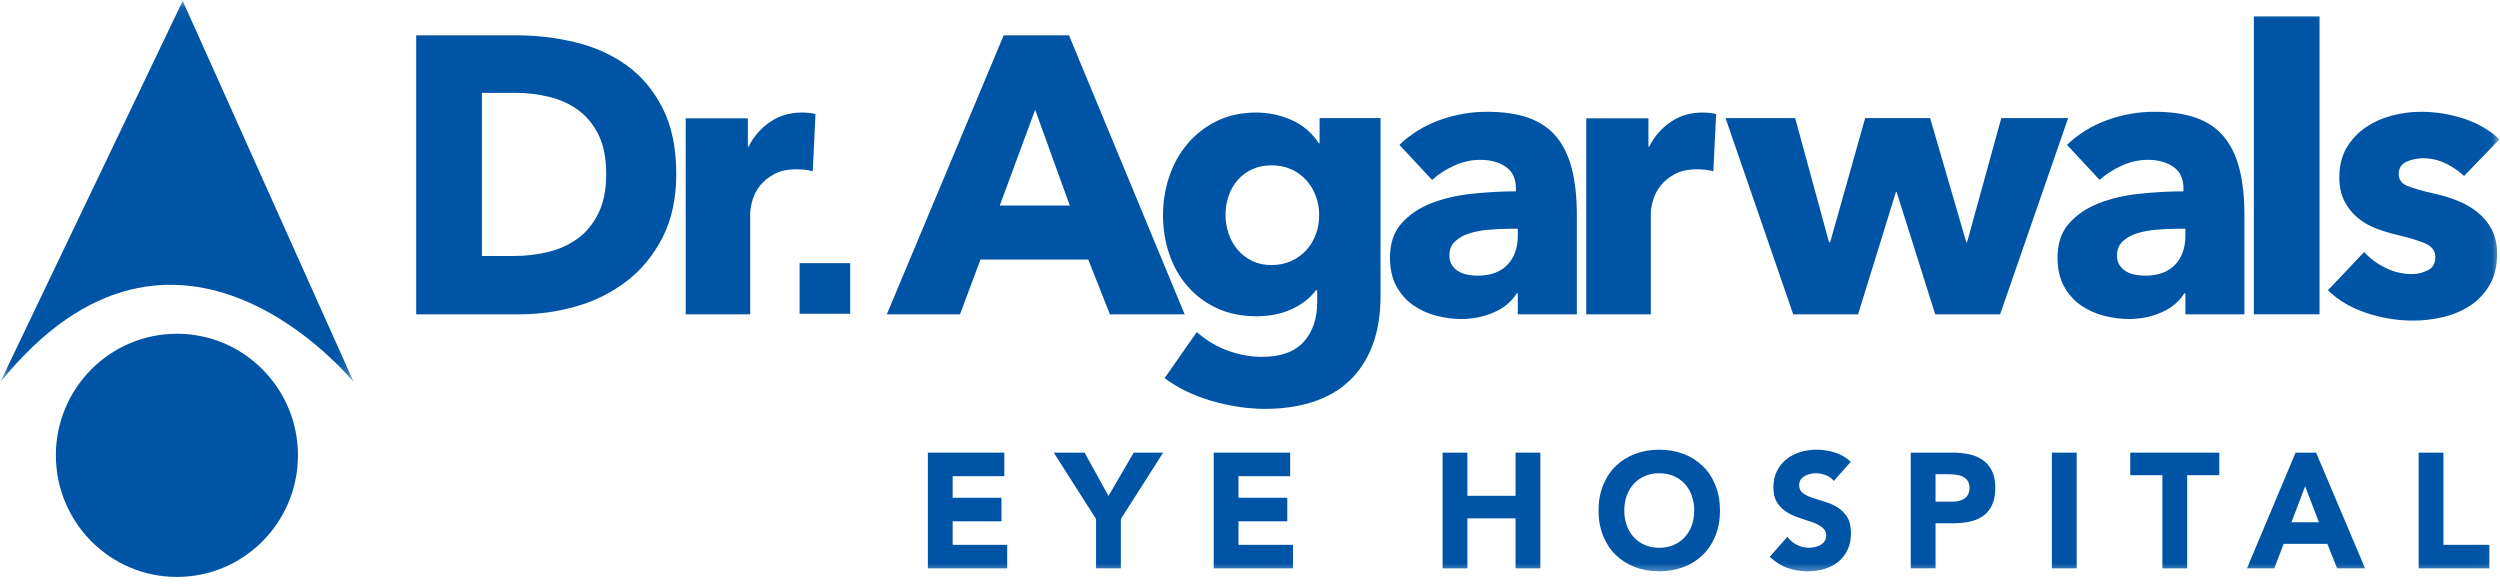 <?xml version="1.0" encoding="UTF-8"?>
<svg width="162px" height="38px" viewBox="0 0 162 38" version="1.1" xmlns="http://www.w3.org/2000/svg" xmlns:xlink="http://www.w3.org/1999/xlink">
    <title>5437A019-0FAE-481C-9EFD-0D84CC017EAC</title>
    <defs>
        <polygon id="path-1" points="0 0.057 22.932 0.057 22.932 24.792 0 24.792"></polygon>
        <polygon id="path-3" points="0 37.385 161.964 37.385 161.964 0.057 0 0.057"></polygon>
    </defs>
    <g id="Treatments" stroke="none" stroke-width="1" fill="none" fill-rule="evenodd">
        <g id="Treatments-Listing" transform="translate(-67, -18)">
            <g id="Group-38" transform="translate(67, 18)">
                <polygon id="Fill-1" fill="#0054A5" points="51.814 20.332 55.093 20.332 55.093 17.053 51.814 17.053"></polygon>
                <g id="Group-37">
                    <path d="M11.476,21.627 L11.469,21.627 L11.463,21.627 C7.138,21.627 3.63,25.146 3.62,29.491 C3.619,33.847 7.122,37.381 11.454,37.385 C15.79,37.39 19.295,33.868 19.309,29.515 C19.309,25.162 15.8,21.63 11.476,21.627" id="Fill-2" fill="#0054A5"></path>
                    <g id="Group-6">
                        <mask id="mask-2" fill="white">
                            <use xlink:href="#path-1"></use>
                        </mask>
                        <g id="Clip-5"></g>
                        <path d="M0,24.792 C11.463,10.542 22.932,24.782 22.932,24.782 L11.84,0.057 L0,24.792 Z" id="Fill-4" fill="#0054A5" mask="url(#mask-2)"></path>
                    </g>
                    <path d="M39.282,11.277 C39.282,10.254 39.118,9.41 38.785,8.736 C38.452,8.064 38.011,7.528 37.46,7.127 C36.907,6.727 36.279,6.443 35.573,6.273 C34.868,6.102 34.141,6.017 33.394,6.017 L31.227,6.017 L31.227,16.588 L33.292,16.588 C34.074,16.588 34.825,16.498 35.548,16.319 C36.27,16.142 36.907,15.847 37.46,15.438 C38.011,15.029 38.452,14.485 38.785,13.804 C39.118,13.123 39.282,12.281 39.282,11.277 M43.821,11.277 C43.821,12.86 43.528,14.225 42.941,15.375 C42.354,16.522 41.581,17.468 40.621,18.208 C39.661,18.948 38.576,19.495 37.372,19.842 C36.164,20.191 34.94,20.367 33.699,20.367 L26.97,20.367 L26.97,2.29 L33.495,2.29 C34.771,2.29 36.028,2.439 37.27,2.737 C38.509,3.035 39.615,3.528 40.584,4.216 C41.552,4.906 42.332,5.829 42.928,6.987 C43.523,8.145 43.821,9.576 43.821,11.277" id="Fill-7" fill="#0054A5"></path>
                    <path d="M52.666,11.097 C52.48,11.046 52.297,11.014 52.118,10.994 C51.939,10.979 51.764,10.971 51.594,10.971 C51.034,10.971 50.562,11.073 50.181,11.275 C49.799,11.48 49.493,11.725 49.262,12.014 C49.031,12.302 48.868,12.618 48.765,12.957 C48.664,13.296 48.613,13.593 48.613,13.848 L48.613,20.367 L44.432,20.367 L44.432,7.666 L48.461,7.666 L48.461,9.505 L48.509,9.505 C48.832,8.853 49.292,8.321 49.888,7.911 C50.481,7.499 51.171,7.293 51.952,7.293 C52.122,7.293 52.287,7.302 52.45,7.318 C52.61,7.335 52.743,7.362 52.845,7.395 L52.666,11.097 Z" id="Fill-9" fill="#0054A5"></path>
                    <path d="M67.078,7.114 L64.784,13.319 L69.322,13.319 L67.078,7.114 Z M71.921,20.367 L70.519,16.816 L63.535,16.816 L62.208,20.367 L57.467,20.367 L65.038,2.29 L69.271,2.29 L76.765,20.367 L71.921,20.367 Z" id="Fill-11" fill="#0054A5"></path>
                    <path d="M85.483,13.932 C85.483,13.507 85.411,13.099 85.266,12.706 C85.121,12.315 84.914,11.971 84.642,11.672 C84.37,11.374 84.047,11.14 83.674,10.971 C83.299,10.8 82.875,10.714 82.398,10.714 C81.922,10.714 81.503,10.8 81.137,10.971 C80.77,11.14 80.462,11.37 80.208,11.659 C79.95,11.949 79.755,12.289 79.619,12.681 C79.484,13.073 79.415,13.488 79.415,13.932 C79.415,14.359 79.484,14.765 79.619,15.157 C79.755,15.549 79.95,15.893 80.208,16.192 C80.462,16.489 80.77,16.727 81.137,16.908 C81.503,17.086 81.922,17.175 82.398,17.175 C82.875,17.175 83.304,17.086 83.687,16.908 C84.069,16.727 84.391,16.494 84.655,16.204 C84.919,15.915 85.121,15.574 85.266,15.184 C85.411,14.791 85.483,14.375 85.483,13.932 L85.483,13.932 Z M89.459,19.167 C89.459,20.408 89.281,21.49 88.924,22.409 C88.569,23.328 88.065,24.089 87.42,24.695 C86.774,25.298 85.989,25.748 85.063,26.048 C84.135,26.345 83.113,26.495 81.991,26.495 C80.869,26.495 79.717,26.324 78.537,25.985 C77.356,25.643 76.331,25.149 75.465,24.503 L77.555,21.515 C78.167,22.06 78.843,22.464 79.582,22.728 C80.32,22.992 81.048,23.124 81.761,23.124 C82.985,23.124 83.891,22.8 84.478,22.153 C85.063,21.506 85.355,20.647 85.355,19.575 L85.355,18.809 L85.279,18.809 C84.888,19.32 84.361,19.728 83.699,20.036 C83.036,20.34 82.279,20.494 81.43,20.494 C80.462,20.494 79.603,20.32 78.855,19.97 C78.106,19.622 77.475,19.149 76.957,18.554 C76.437,17.958 76.043,17.264 75.771,16.472 C75.499,15.68 75.363,14.841 75.363,13.957 C75.363,13.073 75.499,12.229 75.771,11.43 C76.043,10.63 76.437,9.922 76.957,9.311 C77.475,8.697 78.106,8.209 78.855,7.841 C79.603,7.476 80.452,7.293 81.405,7.293 C82.204,7.293 82.968,7.455 83.699,7.779 C84.429,8.102 85.016,8.605 85.457,9.285 L85.509,9.285 L85.509,7.65 L89.459,7.65 L89.459,19.167 Z" id="Fill-13" fill="#0054A5"></path>
                    <path d="M98.354,14.824 L97.82,14.824 C97.361,14.824 96.898,14.846 96.431,14.89 C95.963,14.932 95.547,15.013 95.181,15.131 C94.816,15.252 94.514,15.425 94.276,15.655 C94.039,15.885 93.919,16.188 93.919,16.562 C93.919,16.8 93.975,17.006 94.085,17.175 C94.196,17.345 94.335,17.482 94.508,17.583 C94.677,17.685 94.872,17.758 95.091,17.8 C95.313,17.842 95.526,17.864 95.729,17.864 C96.579,17.864 97.229,17.629 97.679,17.161 C98.129,16.695 98.354,16.06 98.354,15.259 L98.354,14.824 Z M90.682,9.386 C91.43,8.672 92.301,8.136 93.295,7.779 C94.29,7.421 95.304,7.243 96.341,7.243 C97.412,7.243 98.316,7.374 99.056,7.638 C99.795,7.902 100.395,8.312 100.853,8.863 C101.312,9.417 101.648,10.115 101.861,10.957 C102.073,11.799 102.18,12.8 102.18,13.957 L102.18,20.367 L98.354,20.367 L98.354,19.013 L98.279,19.013 C97.956,19.54 97.468,19.949 96.813,20.239 C96.158,20.527 95.45,20.672 94.684,20.672 C94.175,20.672 93.647,20.603 93.105,20.469 C92.56,20.332 92.063,20.111 91.613,19.804 C91.163,19.499 90.794,19.09 90.503,18.579 C90.215,18.068 90.071,17.439 90.071,16.688 C90.071,15.771 90.32,15.029 90.822,14.468 C91.324,13.906 91.97,13.473 92.759,13.165 C93.551,12.86 94.43,12.655 95.398,12.553 C96.367,12.452 97.31,12.399 98.229,12.399 L98.229,12.195 C98.229,11.566 98.008,11.102 97.565,10.804 C97.123,10.506 96.579,10.358 95.934,10.358 C95.338,10.358 94.765,10.485 94.212,10.741 C93.66,10.994 93.188,11.302 92.798,11.659 L90.682,9.386 Z" id="Fill-15" fill="#0054A5"></path>
                    <path d="M111.025,11.097 C110.837,11.046 110.654,11.014 110.477,10.994 C110.297,10.979 110.123,10.971 109.953,10.971 C109.393,10.971 108.921,11.073 108.539,11.275 C108.157,11.48 107.85,11.725 107.622,12.014 C107.391,12.302 107.224,12.618 107.124,12.957 C107.021,13.296 106.972,13.593 106.972,13.848 L106.972,20.367 L102.79,20.367 L102.79,7.666 L106.818,7.666 L106.818,9.505 L106.87,9.505 C107.191,8.853 107.652,8.321 108.246,7.911 C108.841,7.499 109.529,7.293 110.31,7.293 C110.481,7.293 110.645,7.302 110.808,7.318 C110.97,7.335 111.101,7.362 111.203,7.395 L111.025,11.097 Z" id="Fill-17" fill="#0054A5"></path>
                    <polygon id="Fill-19" fill="#0054A5" points="129.607 20.367 125.402 20.367 122.904 12.452 122.852 12.452 120.404 20.367 116.2 20.367 111.814 7.65 116.326 7.65 118.52 15.694 118.596 15.694 120.863 7.65 125.071 7.65 127.414 15.694 127.467 15.694 129.683 7.65 134.017 7.65"></polygon>
                    <path d="M141.614,14.824 L141.079,14.824 C140.62,14.824 140.157,14.846 139.689,14.89 C139.222,14.932 138.804,15.013 138.44,15.131 C138.076,15.252 137.773,15.425 137.534,15.655 C137.297,15.885 137.179,16.188 137.179,16.562 C137.179,16.8 137.233,17.006 137.344,17.175 C137.454,17.345 137.594,17.482 137.766,17.583 C137.934,17.685 138.13,17.758 138.351,17.8 C138.572,17.842 138.785,17.864 138.988,17.864 C139.838,17.864 140.489,17.629 140.939,17.161 C141.388,16.695 141.614,16.06 141.614,15.259 L141.614,14.824 Z M133.941,9.386 C134.689,8.672 135.559,8.136 136.553,7.779 C137.548,7.421 138.563,7.243 139.599,7.243 C140.671,7.243 141.576,7.374 142.315,7.638 C143.054,7.902 143.654,8.312 144.111,8.863 C144.572,9.417 144.906,10.115 145.119,10.957 C145.332,11.799 145.439,12.8 145.439,13.957 L145.439,20.367 L141.614,20.367 L141.614,19.013 L141.537,19.013 C141.214,19.54 140.725,19.949 140.072,20.239 C139.418,20.527 138.709,20.672 137.943,20.672 C137.433,20.672 136.906,20.603 136.362,20.469 C135.819,20.332 135.321,20.111 134.87,19.804 C134.42,19.499 134.051,19.09 133.762,18.579 C133.473,18.068 133.329,17.439 133.329,16.688 C133.329,15.771 133.58,15.029 134.082,14.468 C134.582,13.906 135.228,13.473 136.018,13.165 C136.808,12.86 137.689,12.655 138.657,12.553 C139.626,12.452 140.569,12.399 141.487,12.399 L141.487,12.195 C141.487,11.566 141.266,11.102 140.824,10.804 C140.382,10.506 139.838,10.358 139.193,10.358 C138.596,10.358 138.024,10.485 137.472,10.741 C136.919,10.994 136.448,11.302 136.057,11.659 L133.941,9.386 Z" id="Fill-21" fill="#0054A5"></path>
                    <mask id="mask-4" fill="white">
                        <use xlink:href="#path-3"></use>
                    </mask>
                    <g id="Clip-24"></g>
                    <polygon id="Fill-23" fill="#0054A5" mask="url(#mask-4)" points="146.05 20.367 150.306 20.367 150.306 1.064 146.05 1.064"></polygon>
                    <path d="M159.671,11.403 C159.329,11.081 158.931,10.809 158.473,10.586 C158.013,10.367 157.529,10.254 157.019,10.254 C156.628,10.254 156.267,10.331 155.936,10.485 C155.604,10.638 155.438,10.902 155.438,11.277 C155.438,11.633 155.622,11.888 155.986,12.043 C156.352,12.195 156.943,12.366 157.759,12.553 C158.236,12.655 158.715,12.8 159.2,12.988 C159.684,13.175 160.121,13.42 160.511,13.728 C160.901,14.033 161.216,14.408 161.455,14.851 C161.694,15.294 161.812,15.821 161.812,16.434 C161.812,17.235 161.651,17.91 161.328,18.465 C161.004,19.018 160.584,19.465 160.065,19.804 C159.546,20.145 158.965,20.391 158.319,20.544 C157.674,20.698 157.028,20.775 156.382,20.775 C155.345,20.775 154.33,20.609 153.336,20.277 C152.341,19.945 151.513,19.456 150.85,18.809 L153.196,16.332 C153.569,16.74 154.027,17.082 154.572,17.353 C155.116,17.626 155.694,17.761 156.305,17.761 C156.646,17.761 156.98,17.68 157.314,17.519 C157.644,17.358 157.81,17.073 157.81,16.664 C157.81,16.274 157.606,15.983 157.198,15.795 C156.79,15.609 156.153,15.412 155.286,15.208 C154.843,15.107 154.402,14.97 153.96,14.801 C153.518,14.63 153.124,14.4 152.775,14.112 C152.426,13.821 152.142,13.463 151.921,13.038 C151.7,12.613 151.588,12.103 151.588,11.506 C151.588,10.741 151.75,10.089 152.074,9.552 C152.397,9.016 152.814,8.578 153.323,8.238 C153.833,7.897 154.397,7.647 155.019,7.485 C155.638,7.324 156.254,7.243 156.867,7.243 C157.818,7.243 158.749,7.391 159.658,7.689 C160.567,7.987 161.336,8.434 161.964,9.029 L159.671,11.403 Z" id="Fill-25" fill="#0054A5" mask="url(#mask-4)"></path>
                    <polygon id="Fill-26" fill="#0054A5" mask="url(#mask-4)" points="60.126 29.331 65.081 29.331 65.081 30.857 61.733 30.857 61.733 32.255 64.895 32.255 64.895 33.78 61.733 33.78 61.733 35.305 65.266 35.305 65.266 36.83 60.126 36.83"></polygon>
                    <polygon id="Fill-27" fill="#0054A5" mask="url(#mask-4)" points="71.024 33.632 68.284 29.331 70.283 29.331 71.828 32.138 73.465 29.331 75.371 29.331 72.631 33.632 72.631 36.83 71.024 36.83"></polygon>
                    <polygon id="Fill-28" fill="#0054A5" mask="url(#mask-4)" points="78.647 29.331 83.602 29.331 83.602 30.857 80.254 30.857 80.254 32.255 83.416 32.255 83.416 33.78 80.254 33.78 80.254 35.305 83.787 35.305 83.787 36.83 78.647 36.83"></polygon>
                    <polygon id="Fill-29" fill="#0054A5" mask="url(#mask-4)" points="93.48 29.331 95.087 29.331 95.087 32.128 98.208 32.128 98.208 29.331 99.815 29.331 99.815 36.83 98.208 36.83 98.208 33.589 95.087 33.589 95.087 36.83 93.48 36.83"></polygon>
                    <path d="M105.254,33.081 C105.254,33.434 105.307,33.757 105.413,34.05 C105.52,34.343 105.673,34.597 105.872,34.813 C106.071,35.028 106.31,35.196 106.588,35.316 C106.866,35.436 107.176,35.496 107.52,35.496 C107.863,35.496 108.174,35.436 108.452,35.316 C108.73,35.196 108.969,35.028 109.168,34.813 C109.367,34.597 109.52,34.343 109.626,34.05 C109.733,33.757 109.786,33.434 109.786,33.081 C109.786,32.735 109.733,32.414 109.626,32.117 C109.52,31.82 109.367,31.565 109.168,31.349 C108.969,31.134 108.73,30.966 108.452,30.846 C108.174,30.726 107.863,30.666 107.52,30.666 C107.176,30.666 106.866,30.726 106.588,30.846 C106.31,30.966 106.071,31.134 105.872,31.349 C105.673,31.565 105.52,31.82 105.413,32.117 C105.307,32.414 105.254,32.735 105.254,33.081 M103.585,33.081 C103.585,32.481 103.683,31.937 103.879,31.45 C104.074,30.962 104.347,30.548 104.697,30.205 C105.048,29.863 105.463,29.6 105.944,29.416 C106.424,29.232 106.95,29.141 107.52,29.141 C108.09,29.141 108.615,29.232 109.096,29.416 C109.576,29.6 109.992,29.863 110.342,30.205 C110.693,30.548 110.966,30.962 111.161,31.45 C111.357,31.937 111.455,32.481 111.455,33.081 C111.455,33.681 111.357,34.225 111.161,34.712 C110.966,35.199 110.693,35.614 110.342,35.956 C109.992,36.299 109.576,36.562 109.096,36.746 C108.615,36.929 108.09,37.021 107.52,37.021 C106.95,37.021 106.424,36.929 105.944,36.746 C105.463,36.562 105.048,36.299 104.697,35.956 C104.347,35.614 104.074,35.199 103.879,34.712 C103.683,34.225 103.585,33.681 103.585,33.081" id="Fill-30" fill="#0054A5" mask="url(#mask-4)"></path>
                    <path d="M118.83,31.164 C118.7,30.994 118.523,30.869 118.3,30.788 C118.076,30.707 117.865,30.666 117.666,30.666 C117.549,30.666 117.429,30.68 117.306,30.708 C117.182,30.737 117.065,30.781 116.956,30.841 C116.845,30.901 116.756,30.98 116.688,31.079 C116.619,31.178 116.585,31.298 116.585,31.439 C116.585,31.665 116.667,31.838 116.832,31.958 C116.997,32.078 117.204,32.18 117.455,32.265 C117.706,32.35 117.975,32.435 118.264,32.519 C118.552,32.604 118.822,32.724 119.072,32.879 C119.323,33.035 119.531,33.243 119.695,33.504 C119.86,33.766 119.943,34.115 119.943,34.553 C119.943,34.97 119.867,35.333 119.716,35.644 C119.565,35.955 119.361,36.213 119.103,36.417 C118.846,36.622 118.547,36.774 118.207,36.873 C117.867,36.971 117.508,37.021 117.131,37.021 C116.657,37.021 116.217,36.947 115.812,36.798 C115.407,36.65 115.029,36.41 114.679,36.078 L115.822,34.786 C115.987,35.012 116.195,35.187 116.446,35.31 C116.696,35.434 116.956,35.496 117.223,35.496 C117.354,35.496 117.486,35.48 117.62,35.448 C117.754,35.416 117.874,35.369 117.98,35.305 C118.087,35.241 118.173,35.16 118.238,35.061 C118.303,34.963 118.336,34.846 118.336,34.712 C118.336,34.486 118.252,34.308 118.083,34.177 C117.915,34.046 117.704,33.935 117.45,33.843 C117.196,33.752 116.921,33.66 116.626,33.568 C116.33,33.476 116.056,33.353 115.802,33.197 C115.548,33.042 115.336,32.837 115.168,32.583 C115,32.329 114.916,31.993 114.916,31.577 C114.916,31.174 114.993,30.821 115.148,30.518 C115.302,30.214 115.508,29.96 115.766,29.755 C116.023,29.55 116.32,29.397 116.657,29.294 C116.993,29.192 117.34,29.141 117.697,29.141 C118.109,29.141 118.507,29.201 118.892,29.321 C119.277,29.441 119.623,29.642 119.932,29.924 L118.83,31.164 Z" id="Fill-31" fill="#0054A5" mask="url(#mask-4)"></path>
                    <path d="M125.423,32.509 L126.494,32.509 C126.638,32.509 126.777,32.495 126.911,32.466 C127.045,32.438 127.165,32.391 127.272,32.324 C127.378,32.256 127.464,32.165 127.529,32.048 C127.594,31.932 127.627,31.785 127.627,31.609 C127.627,31.418 127.584,31.264 127.498,31.148 C127.412,31.031 127.303,30.941 127.169,30.878 C127.035,30.814 126.885,30.774 126.721,30.756 C126.556,30.738 126.398,30.73 126.247,30.73 L125.423,30.73 L125.423,32.509 Z M123.816,29.331 L126.525,29.331 C126.903,29.331 127.26,29.367 127.596,29.437 C127.933,29.508 128.226,29.63 128.477,29.803 C128.727,29.976 128.927,30.209 129.074,30.502 C129.222,30.795 129.296,31.164 129.296,31.609 C129.296,32.046 129.227,32.414 129.09,32.71 C128.952,33.007 128.764,33.243 128.523,33.42 C128.283,33.596 127.998,33.722 127.668,33.796 C127.339,33.87 126.981,33.907 126.597,33.907 L125.423,33.907 L125.423,36.83 L123.816,36.83 L123.816,29.331 Z" id="Fill-32" fill="#0054A5" mask="url(#mask-4)"></path>
                    <polygon id="Fill-33" fill="#0054A5" mask="url(#mask-4)" points="132.963 36.83 134.57 36.83 134.57 29.331 132.963 29.331"></polygon>
                    <polygon id="Fill-34" fill="#0054A5" mask="url(#mask-4)" points="140.122 30.793 138.041 30.793 138.041 29.331 143.81 29.331 143.81 30.793 141.729 30.793 141.729 36.83 140.122 36.83"></polygon>
                    <path d="M149.372,31.513 L148.486,33.843 L150.268,33.843 L149.372,31.513 Z M148.754,29.331 L150.083,29.331 L153.256,36.83 L151.443,36.83 L150.814,35.242 L147.982,35.242 L147.374,36.83 L145.602,36.83 L148.754,29.331 Z" id="Fill-35" fill="#0054A5" mask="url(#mask-4)"></path>
                    <polygon id="Fill-36" fill="#0054A5" mask="url(#mask-4)" points="156.727 29.331 158.334 29.331 158.334 35.305 161.311 35.305 161.311 36.83 156.727 36.83"></polygon>
                </g>
            </g>
        </g>
    </g>
</svg>